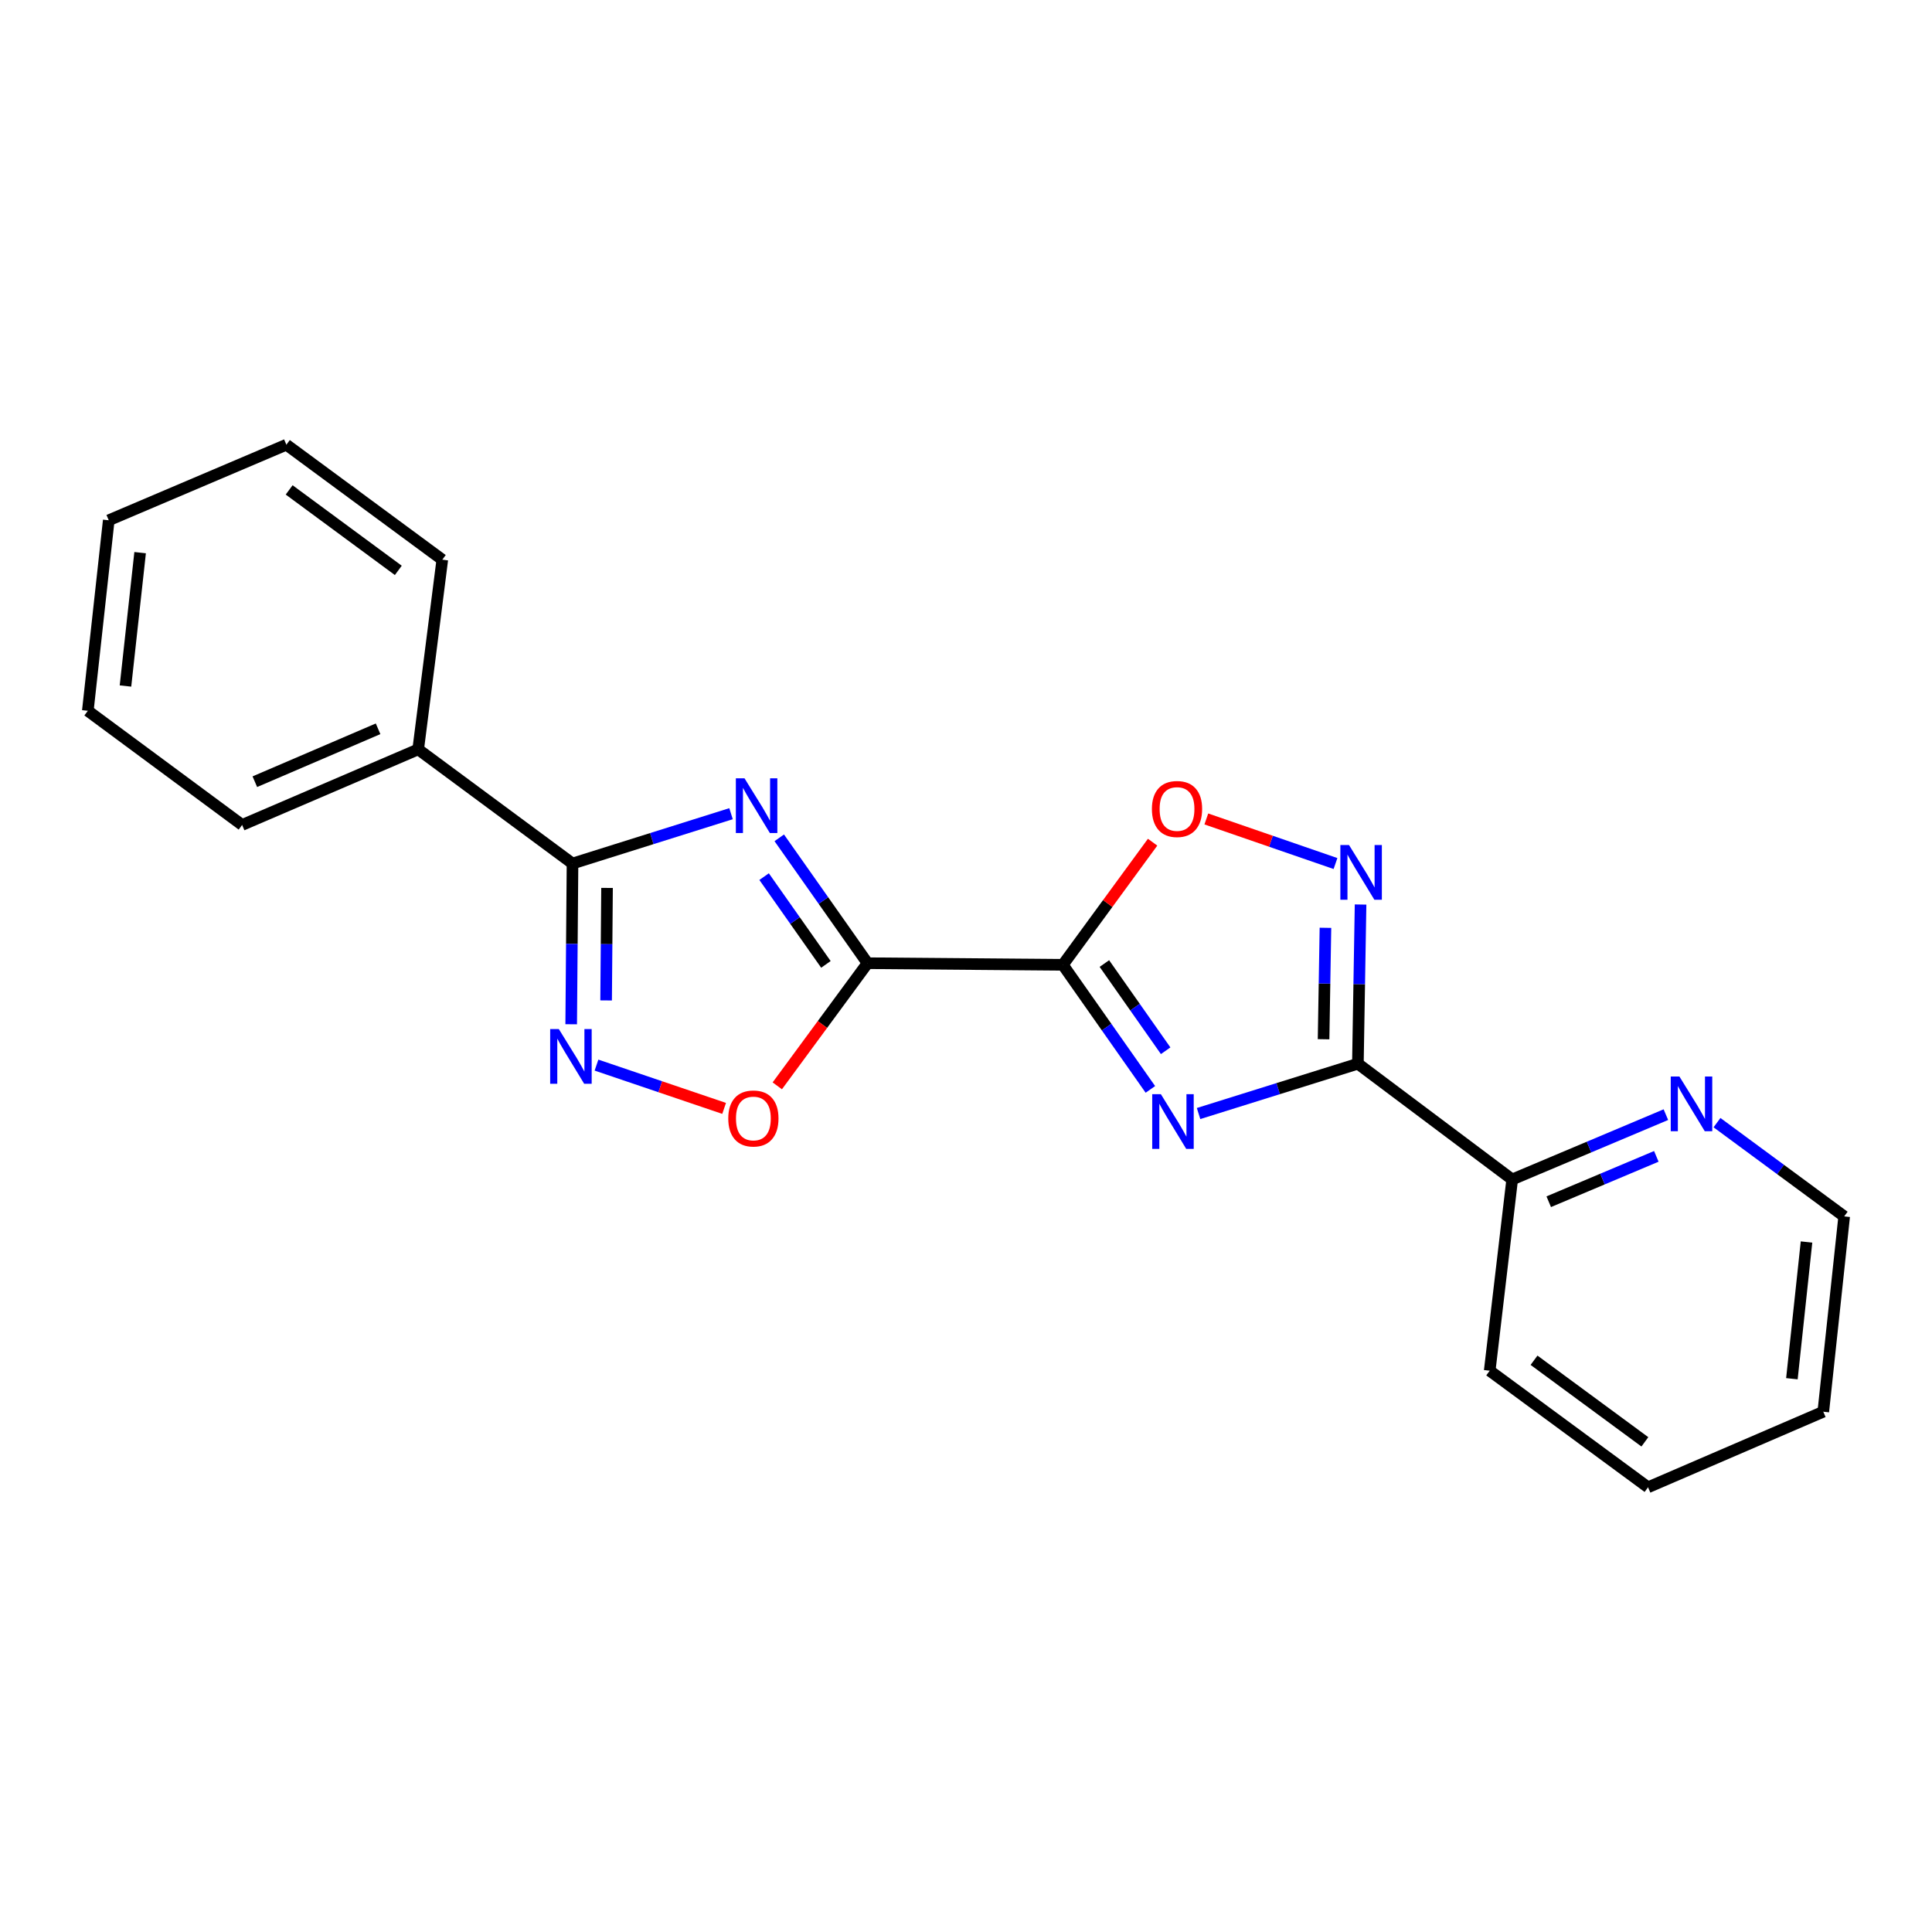 <?xml version='1.0' encoding='iso-8859-1'?>
<svg version='1.1' baseProfile='full'
              xmlns='http://www.w3.org/2000/svg'
                      xmlns:rdkit='http://www.rdkit.org/xml'
                      xmlns:xlink='http://www.w3.org/1999/xlink'
                  xml:space='preserve'
width='1000px' height='1000px' viewBox='0 0 1000 1000'>
<!-- END OF HEADER -->
<rect style='opacity:1.0;fill:#FFFFFF;stroke:none' width='1000' height='1000' x='0' y='0'> </rect>
<path class='bond-0' d='M 550.123,499.391 L 449.038,498.552' style='fill:none;fill-rule:evenodd;stroke:#000000;stroke-width:6px;stroke-linecap:butt;stroke-linejoin:miter;stroke-opacity:1' />
<path class='bond-1' d='M 550.123,499.391 L 572.779,531.63' style='fill:none;fill-rule:evenodd;stroke:#000000;stroke-width:6px;stroke-linecap:butt;stroke-linejoin:miter;stroke-opacity:1' />
<path class='bond-1' d='M 572.779,531.63 L 595.434,563.868' style='fill:none;fill-rule:evenodd;stroke:#0000FF;stroke-width:6px;stroke-linecap:butt;stroke-linejoin:miter;stroke-opacity:1' />
<path class='bond-1' d='M 571.625,498.729 L 587.483,521.296' style='fill:none;fill-rule:evenodd;stroke:#000000;stroke-width:6px;stroke-linecap:butt;stroke-linejoin:miter;stroke-opacity:1' />
<path class='bond-1' d='M 587.483,521.296 L 603.342,543.863' style='fill:none;fill-rule:evenodd;stroke:#0000FF;stroke-width:6px;stroke-linecap:butt;stroke-linejoin:miter;stroke-opacity:1' />
<path class='bond-7' d='M 550.123,499.391 L 573.356,467.653' style='fill:none;fill-rule:evenodd;stroke:#000000;stroke-width:6px;stroke-linecap:butt;stroke-linejoin:miter;stroke-opacity:1' />
<path class='bond-7' d='M 573.356,467.653 L 596.588,435.916' style='fill:none;fill-rule:evenodd;stroke:#FF0000;stroke-width:6px;stroke-linecap:butt;stroke-linejoin:miter;stroke-opacity:1' />
<path class='bond-2' d='M 449.038,498.552 L 426.19,466.106' style='fill:none;fill-rule:evenodd;stroke:#000000;stroke-width:6px;stroke-linecap:butt;stroke-linejoin:miter;stroke-opacity:1' />
<path class='bond-2' d='M 426.19,466.106 L 403.342,433.66' style='fill:none;fill-rule:evenodd;stroke:#0000FF;stroke-width:6px;stroke-linecap:butt;stroke-linejoin:miter;stroke-opacity:1' />
<path class='bond-2' d='M 427.489,499.166 L 411.495,476.454' style='fill:none;fill-rule:evenodd;stroke:#000000;stroke-width:6px;stroke-linecap:butt;stroke-linejoin:miter;stroke-opacity:1' />
<path class='bond-2' d='M 411.495,476.454 L 395.502,453.742' style='fill:none;fill-rule:evenodd;stroke:#0000FF;stroke-width:6px;stroke-linecap:butt;stroke-linejoin:miter;stroke-opacity:1' />
<path class='bond-8' d='M 449.038,498.552 L 425.68,530.29' style='fill:none;fill-rule:evenodd;stroke:#000000;stroke-width:6px;stroke-linecap:butt;stroke-linejoin:miter;stroke-opacity:1' />
<path class='bond-8' d='M 425.68,530.29 L 402.322,562.027' style='fill:none;fill-rule:evenodd;stroke:#FF0000;stroke-width:6px;stroke-linecap:butt;stroke-linejoin:miter;stroke-opacity:1' />
<path class='bond-3' d='M 620.373,576.364 L 661.607,563.468' style='fill:none;fill-rule:evenodd;stroke:#0000FF;stroke-width:6px;stroke-linecap:butt;stroke-linejoin:miter;stroke-opacity:1' />
<path class='bond-3' d='M 661.607,563.468 L 702.84,550.573' style='fill:none;fill-rule:evenodd;stroke:#000000;stroke-width:6px;stroke-linecap:butt;stroke-linejoin:miter;stroke-opacity:1' />
<path class='bond-4' d='M 378.379,421.168 L 337.355,434.065' style='fill:none;fill-rule:evenodd;stroke:#0000FF;stroke-width:6px;stroke-linecap:butt;stroke-linejoin:miter;stroke-opacity:1' />
<path class='bond-4' d='M 337.355,434.065 L 296.331,446.961' style='fill:none;fill-rule:evenodd;stroke:#000000;stroke-width:6px;stroke-linecap:butt;stroke-linejoin:miter;stroke-opacity:1' />
<path class='bond-9' d='M 702.84,550.573 L 782.708,610.481' style='fill:none;fill-rule:evenodd;stroke:#000000;stroke-width:6px;stroke-linecap:butt;stroke-linejoin:miter;stroke-opacity:1' />
<path class='bond-21' d='M 702.84,550.573 L 703.534,509.376' style='fill:none;fill-rule:evenodd;stroke:#000000;stroke-width:6px;stroke-linecap:butt;stroke-linejoin:miter;stroke-opacity:1' />
<path class='bond-21' d='M 703.534,509.376 L 704.227,468.18' style='fill:none;fill-rule:evenodd;stroke:#0000FF;stroke-width:6px;stroke-linecap:butt;stroke-linejoin:miter;stroke-opacity:1' />
<path class='bond-21' d='M 685.078,537.911 L 685.564,509.074' style='fill:none;fill-rule:evenodd;stroke:#000000;stroke-width:6px;stroke-linecap:butt;stroke-linejoin:miter;stroke-opacity:1' />
<path class='bond-21' d='M 685.564,509.074 L 686.049,480.236' style='fill:none;fill-rule:evenodd;stroke:#0000FF;stroke-width:6px;stroke-linecap:butt;stroke-linejoin:miter;stroke-opacity:1' />
<path class='bond-11' d='M 296.331,446.961 L 216.453,387.871' style='fill:none;fill-rule:evenodd;stroke:#000000;stroke-width:6px;stroke-linecap:butt;stroke-linejoin:miter;stroke-opacity:1' />
<path class='bond-22' d='M 296.331,446.961 L 295.99,488.557' style='fill:none;fill-rule:evenodd;stroke:#000000;stroke-width:6px;stroke-linecap:butt;stroke-linejoin:miter;stroke-opacity:1' />
<path class='bond-22' d='M 295.99,488.557 L 295.649,530.152' style='fill:none;fill-rule:evenodd;stroke:#0000FF;stroke-width:6px;stroke-linecap:butt;stroke-linejoin:miter;stroke-opacity:1' />
<path class='bond-22' d='M 314.201,459.587 L 313.962,488.704' style='fill:none;fill-rule:evenodd;stroke:#000000;stroke-width:6px;stroke-linecap:butt;stroke-linejoin:miter;stroke-opacity:1' />
<path class='bond-22' d='M 313.962,488.704 L 313.723,517.821' style='fill:none;fill-rule:evenodd;stroke:#0000FF;stroke-width:6px;stroke-linecap:butt;stroke-linejoin:miter;stroke-opacity:1' />
<path class='bond-5' d='M 691.247,446.967 L 657.82,435.429' style='fill:none;fill-rule:evenodd;stroke:#0000FF;stroke-width:6px;stroke-linecap:butt;stroke-linejoin:miter;stroke-opacity:1' />
<path class='bond-5' d='M 657.82,435.429 L 624.392,423.89' style='fill:none;fill-rule:evenodd;stroke:#FF0000;stroke-width:6px;stroke-linecap:butt;stroke-linejoin:miter;stroke-opacity:1' />
<path class='bond-6' d='M 308.745,551.297 L 341.775,562.5' style='fill:none;fill-rule:evenodd;stroke:#0000FF;stroke-width:6px;stroke-linecap:butt;stroke-linejoin:miter;stroke-opacity:1' />
<path class='bond-6' d='M 341.775,562.5 L 374.804,573.703' style='fill:none;fill-rule:evenodd;stroke:#FF0000;stroke-width:6px;stroke-linecap:butt;stroke-linejoin:miter;stroke-opacity:1' />
<path class='bond-10' d='M 782.708,610.481 L 822.483,593.711' style='fill:none;fill-rule:evenodd;stroke:#000000;stroke-width:6px;stroke-linecap:butt;stroke-linejoin:miter;stroke-opacity:1' />
<path class='bond-10' d='M 822.483,593.711 L 862.258,576.941' style='fill:none;fill-rule:evenodd;stroke:#0000FF;stroke-width:6px;stroke-linecap:butt;stroke-linejoin:miter;stroke-opacity:1' />
<path class='bond-10' d='M 801.623,622.011 L 829.466,610.272' style='fill:none;fill-rule:evenodd;stroke:#000000;stroke-width:6px;stroke-linecap:butt;stroke-linejoin:miter;stroke-opacity:1' />
<path class='bond-10' d='M 829.466,610.272 L 857.308,598.533' style='fill:none;fill-rule:evenodd;stroke:#0000FF;stroke-width:6px;stroke-linecap:butt;stroke-linejoin:miter;stroke-opacity:1' />
<path class='bond-13' d='M 782.708,610.481 L 771.066,709.49' style='fill:none;fill-rule:evenodd;stroke:#000000;stroke-width:6px;stroke-linecap:butt;stroke-linejoin:miter;stroke-opacity:1' />
<path class='bond-12' d='M 888.711,581.076 L 921.628,605.339' style='fill:none;fill-rule:evenodd;stroke:#0000FF;stroke-width:6px;stroke-linecap:butt;stroke-linejoin:miter;stroke-opacity:1' />
<path class='bond-12' d='M 921.628,605.339 L 954.545,629.602' style='fill:none;fill-rule:evenodd;stroke:#000000;stroke-width:6px;stroke-linecap:butt;stroke-linejoin:miter;stroke-opacity:1' />
<path class='bond-14' d='M 216.453,387.871 L 125.323,426.992' style='fill:none;fill-rule:evenodd;stroke:#000000;stroke-width:6px;stroke-linecap:butt;stroke-linejoin:miter;stroke-opacity:1' />
<path class='bond-14' d='M 195.694,377.224 L 131.903,404.608' style='fill:none;fill-rule:evenodd;stroke:#000000;stroke-width:6px;stroke-linecap:butt;stroke-linejoin:miter;stroke-opacity:1' />
<path class='bond-15' d='M 216.453,387.871 L 228.934,289.691' style='fill:none;fill-rule:evenodd;stroke:#000000;stroke-width:6px;stroke-linecap:butt;stroke-linejoin:miter;stroke-opacity:1' />
<path class='bond-23' d='M 954.545,629.602 L 943.732,730.707' style='fill:none;fill-rule:evenodd;stroke:#000000;stroke-width:6px;stroke-linecap:butt;stroke-linejoin:miter;stroke-opacity:1' />
<path class='bond-23' d='M 935.053,642.856 L 927.483,713.63' style='fill:none;fill-rule:evenodd;stroke:#000000;stroke-width:6px;stroke-linecap:butt;stroke-linejoin:miter;stroke-opacity:1' />
<path class='bond-19' d='M 771.066,709.49 L 853.021,769.818' style='fill:none;fill-rule:evenodd;stroke:#000000;stroke-width:6px;stroke-linecap:butt;stroke-linejoin:miter;stroke-opacity:1' />
<path class='bond-19' d='M 794.013,704.065 L 851.382,746.295' style='fill:none;fill-rule:evenodd;stroke:#000000;stroke-width:6px;stroke-linecap:butt;stroke-linejoin:miter;stroke-opacity:1' />
<path class='bond-17' d='M 125.323,426.992 L 45.455,367.912' style='fill:none;fill-rule:evenodd;stroke:#000000;stroke-width:6px;stroke-linecap:butt;stroke-linejoin:miter;stroke-opacity:1' />
<path class='bond-18' d='M 228.934,289.691 L 148.228,230.182' style='fill:none;fill-rule:evenodd;stroke:#000000;stroke-width:6px;stroke-linecap:butt;stroke-linejoin:miter;stroke-opacity:1' />
<path class='bond-18' d='M 206.162,295.23 L 149.667,253.574' style='fill:none;fill-rule:evenodd;stroke:#000000;stroke-width:6px;stroke-linecap:butt;stroke-linejoin:miter;stroke-opacity:1' />
<path class='bond-16' d='M 943.732,730.707 L 853.021,769.818' style='fill:none;fill-rule:evenodd;stroke:#000000;stroke-width:6px;stroke-linecap:butt;stroke-linejoin:miter;stroke-opacity:1' />
<path class='bond-24' d='M 45.455,367.912 L 56.288,269.293' style='fill:none;fill-rule:evenodd;stroke:#000000;stroke-width:6px;stroke-linecap:butt;stroke-linejoin:miter;stroke-opacity:1' />
<path class='bond-24' d='M 64.945,355.081 L 72.528,286.048' style='fill:none;fill-rule:evenodd;stroke:#000000;stroke-width:6px;stroke-linecap:butt;stroke-linejoin:miter;stroke-opacity:1' />
<path class='bond-20' d='M 148.228,230.182 L 56.288,269.293' style='fill:none;fill-rule:evenodd;stroke:#000000;stroke-width:6px;stroke-linecap:butt;stroke-linejoin:miter;stroke-opacity:1' />
<path  class='atom-2' d='M 600.866 566.347
L 610.146 581.347
Q 611.066 582.827, 612.546 585.507
Q 614.026 588.187, 614.106 588.347
L 614.106 566.347
L 617.866 566.347
L 617.866 594.667
L 613.986 594.667
L 604.026 578.267
Q 602.866 576.347, 601.626 574.147
Q 600.426 571.947, 600.066 571.267
L 600.066 594.667
L 596.386 594.667
L 596.386 566.347
L 600.866 566.347
' fill='#0000FF'/>
<path  class='atom-3' d='M 385.356 402.847
L 394.636 417.847
Q 395.556 419.327, 397.036 422.007
Q 398.516 424.687, 398.596 424.847
L 398.596 402.847
L 402.356 402.847
L 402.356 431.167
L 398.476 431.167
L 388.516 414.767
Q 387.356 412.847, 386.116 410.647
Q 384.916 408.447, 384.556 407.767
L 384.556 431.167
L 380.876 431.167
L 380.876 402.847
L 385.356 402.847
' fill='#0000FF'/>
<path  class='atom-6' d='M 698.248 437.384
L 707.528 452.384
Q 708.448 453.864, 709.928 456.544
Q 711.408 459.224, 711.488 459.384
L 711.488 437.384
L 715.248 437.384
L 715.248 465.704
L 711.368 465.704
L 701.408 449.304
Q 700.248 447.384, 699.008 445.184
Q 697.808 442.984, 697.448 442.304
L 697.448 465.704
L 693.768 465.704
L 693.768 437.384
L 698.248 437.384
' fill='#0000FF'/>
<path  class='atom-7' d='M 289.252 532.648
L 298.532 547.648
Q 299.452 549.128, 300.932 551.808
Q 302.412 554.488, 302.492 554.648
L 302.492 532.648
L 306.252 532.648
L 306.252 560.968
L 302.372 560.968
L 292.412 544.568
Q 291.252 542.648, 290.012 540.448
Q 288.812 538.248, 288.452 537.568
L 288.452 560.968
L 284.772 560.968
L 284.772 532.648
L 289.252 532.648
' fill='#0000FF'/>
<path  class='atom-8' d='M 596.223 418.734
Q 596.223 411.934, 599.583 408.134
Q 602.943 404.334, 609.223 404.334
Q 615.503 404.334, 618.863 408.134
Q 622.223 411.934, 622.223 418.734
Q 622.223 425.614, 618.823 429.534
Q 615.423 433.414, 609.223 433.414
Q 602.983 433.414, 599.583 429.534
Q 596.223 425.654, 596.223 418.734
M 609.223 430.214
Q 613.543 430.214, 615.863 427.334
Q 618.223 424.414, 618.223 418.734
Q 618.223 413.174, 615.863 410.374
Q 613.543 407.534, 609.223 407.534
Q 604.903 407.534, 602.543 410.334
Q 600.223 413.134, 600.223 418.734
Q 600.223 424.454, 602.543 427.334
Q 604.903 430.214, 609.223 430.214
' fill='#FF0000'/>
<path  class='atom-9' d='M 376.948 578.92
Q 376.948 572.12, 380.308 568.32
Q 383.668 564.52, 389.948 564.52
Q 396.228 564.52, 399.588 568.32
Q 402.948 572.12, 402.948 578.92
Q 402.948 585.8, 399.548 589.72
Q 396.148 593.6, 389.948 593.6
Q 383.708 593.6, 380.308 589.72
Q 376.948 585.84, 376.948 578.92
M 389.948 590.4
Q 394.268 590.4, 396.588 587.52
Q 398.948 584.6, 398.948 578.92
Q 398.948 573.36, 396.588 570.56
Q 394.268 567.72, 389.948 567.72
Q 385.628 567.72, 383.268 570.52
Q 380.948 573.32, 380.948 578.92
Q 380.948 584.64, 383.268 587.52
Q 385.628 590.4, 389.948 590.4
' fill='#FF0000'/>
<path  class='atom-11' d='M 869.256 557.191
L 878.536 572.191
Q 879.456 573.671, 880.936 576.351
Q 882.416 579.031, 882.496 579.191
L 882.496 557.191
L 886.256 557.191
L 886.256 585.511
L 882.376 585.511
L 872.416 569.111
Q 871.256 567.191, 870.016 564.991
Q 868.816 562.791, 868.456 562.111
L 868.456 585.511
L 864.776 585.511
L 864.776 557.191
L 869.256 557.191
' fill='#0000FF'/>
</svg>
